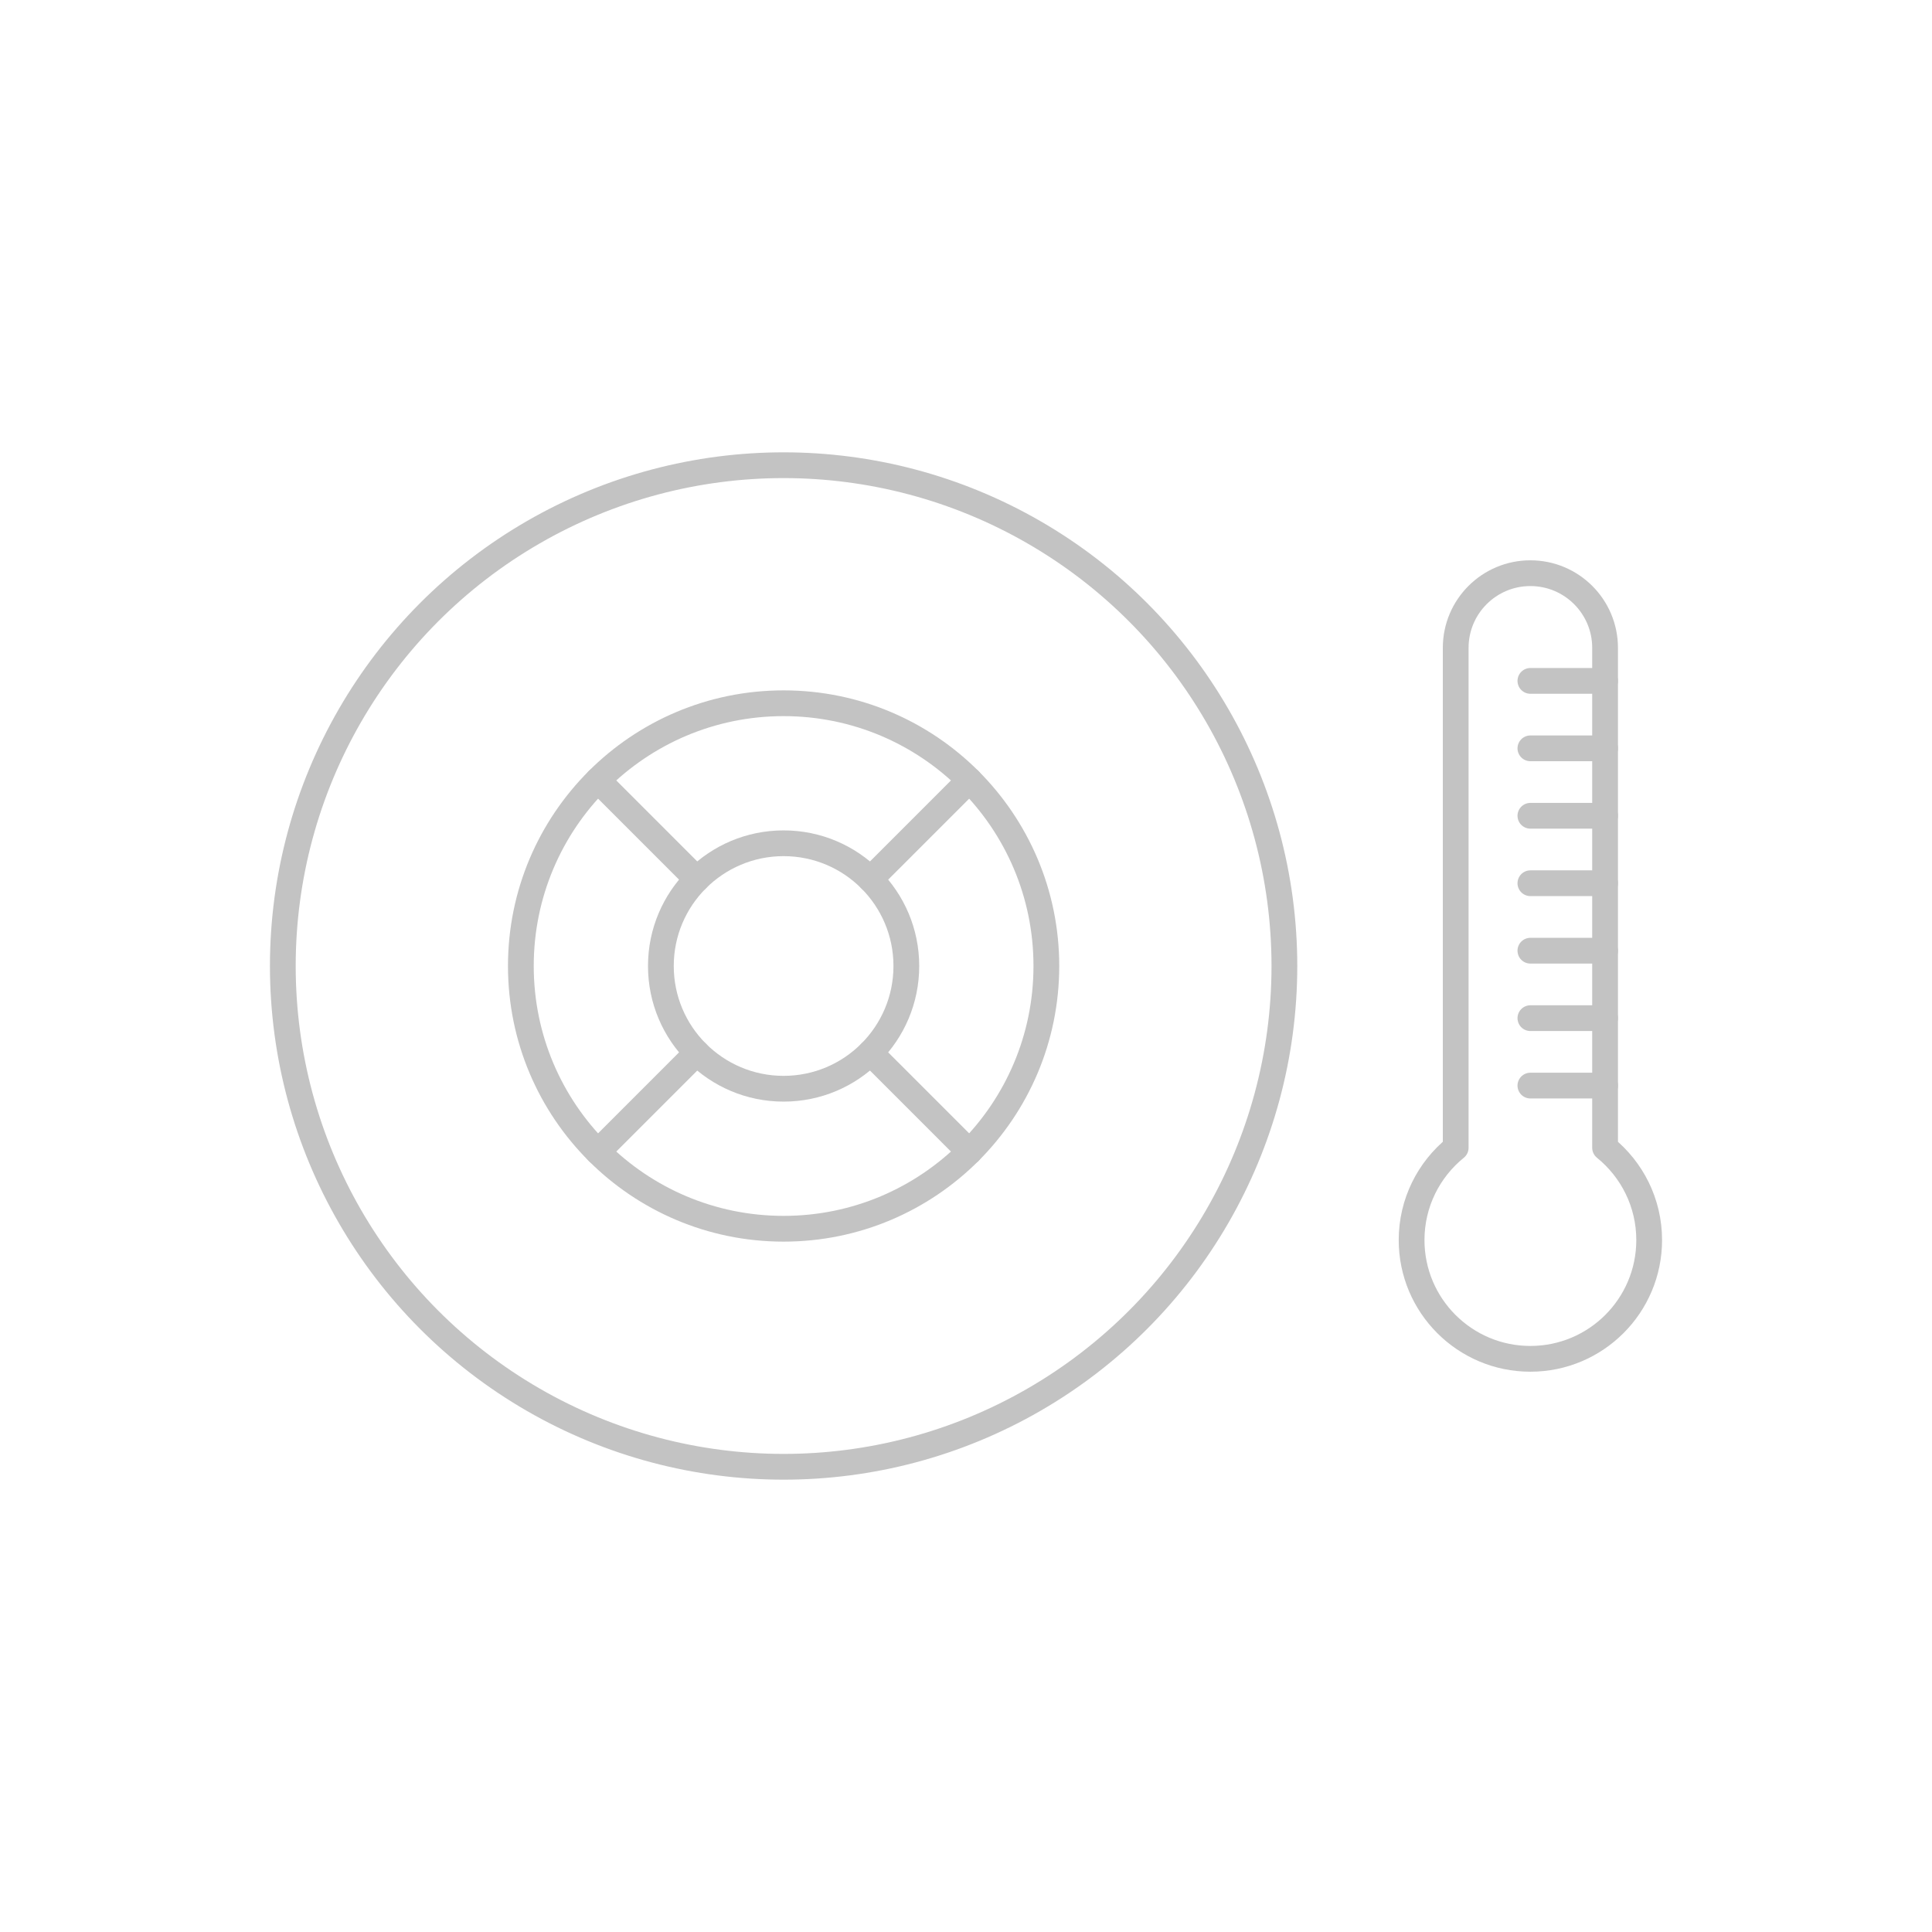 <?xml version="1.0" encoding="utf-8"?>
<!-- Generator: Adobe Illustrator 16.0.0, SVG Export Plug-In . SVG Version: 6.00 Build 0)  -->
<!DOCTYPE svg PUBLIC "-//W3C//DTD SVG 1.1//EN" "http://www.w3.org/Graphics/SVG/1.1/DTD/svg11.dtd">
<svg version="1.1" id="Layer_1" xmlns="http://www.w3.org/2000/svg" xmlns:xlink="http://www.w3.org/1999/xlink" x="0px" y="0px"
	 width="150px" height="150px" viewBox="0 0 150 150" enable-background="new 0 0 150 150" xml:space="preserve">
<g>
	
		<circle fill="none" stroke="#C3C3C3" stroke-width="2" stroke-linecap="round" stroke-linejoin="round" stroke-miterlimit="10" cx="60.839" cy="75" r="38.881"/>
	
		<circle fill="none" stroke="#C3C3C3" stroke-width="2" stroke-linecap="round" stroke-linejoin="round" stroke-miterlimit="10" cx="60.839" cy="75" r="20.4"/>
	
		<circle fill="none" stroke="#C3C3C3" stroke-width="2" stroke-linecap="round" stroke-linejoin="round" stroke-miterlimit="10" cx="60.839" cy="75" r="9.529"/>
	<g>
		<path fill="none" stroke="#C3C3C3" stroke-width="2" stroke-linecap="round" stroke-linejoin="round" stroke-miterlimit="10" d="
			M124.618,89.111V50.3c0-3.205-2.598-5.798-5.801-5.798c-3.199,0-5.797,2.593-5.797,5.798v38.812
			c-2.088,1.69-3.424,4.271-3.424,7.166c0,5.094,4.131,9.221,9.221,9.221c5.094,0,9.225-4.127,9.225-9.221
			C128.042,93.382,126.704,90.802,124.618,89.111z"/>
		
			<line fill="none" stroke="#C3C3C3" stroke-width="2" stroke-linecap="round" stroke-linejoin="round" stroke-miterlimit="10" x1="124.618" y1="52.864" x2="118.819" y2="52.864"/>
		
			<line fill="none" stroke="#C3C3C3" stroke-width="2" stroke-linecap="round" stroke-linejoin="round" stroke-miterlimit="10" x1="124.618" y1="58.101" x2="118.819" y2="58.101"/>
		
			<line fill="none" stroke="#C3C3C3" stroke-width="2" stroke-linecap="round" stroke-linejoin="round" stroke-miterlimit="10" x1="124.618" y1="63.337" x2="118.819" y2="63.337"/>
		
			<line fill="none" stroke="#C3C3C3" stroke-width="2" stroke-linecap="round" stroke-linejoin="round" stroke-miterlimit="10" x1="124.618" y1="68.574" x2="118.819" y2="68.574"/>
		
			<line fill="none" stroke="#C3C3C3" stroke-width="2" stroke-linecap="round" stroke-linejoin="round" stroke-miterlimit="10" x1="124.618" y1="73.812" x2="118.819" y2="73.812"/>
		
			<line fill="none" stroke="#C3C3C3" stroke-width="2" stroke-linecap="round" stroke-linejoin="round" stroke-miterlimit="10" x1="124.618" y1="79.049" x2="118.819" y2="79.049"/>
		
			<line fill="none" stroke="#C3C3C3" stroke-width="2" stroke-linecap="round" stroke-linejoin="round" stroke-miterlimit="10" x1="124.618" y1="84.285" x2="118.819" y2="84.285"/>
	</g>
	
		<line fill="none" stroke="#C3C3C3" stroke-width="2" stroke-linecap="round" stroke-linejoin="round" stroke-miterlimit="10" x1="54.101" y1="68.261" x2="46.415" y2="60.573"/>
	
		<line fill="none" stroke="#C3C3C3" stroke-width="2" stroke-linecap="round" stroke-linejoin="round" stroke-miterlimit="10" x1="67.579" y1="81.739" x2="75.265" y2="89.427"/>
	
		<line fill="none" stroke="#C3C3C3" stroke-width="2" stroke-linecap="round" stroke-linejoin="round" stroke-miterlimit="10" x1="67.577" y1="68.262" x2="75.265" y2="60.575"/>
	
		<line fill="none" stroke="#C3C3C3" stroke-width="2" stroke-linecap="round" stroke-linejoin="round" stroke-miterlimit="10" x1="54.101" y1="81.738" x2="46.415" y2="89.426"/>
</g>
</svg>

